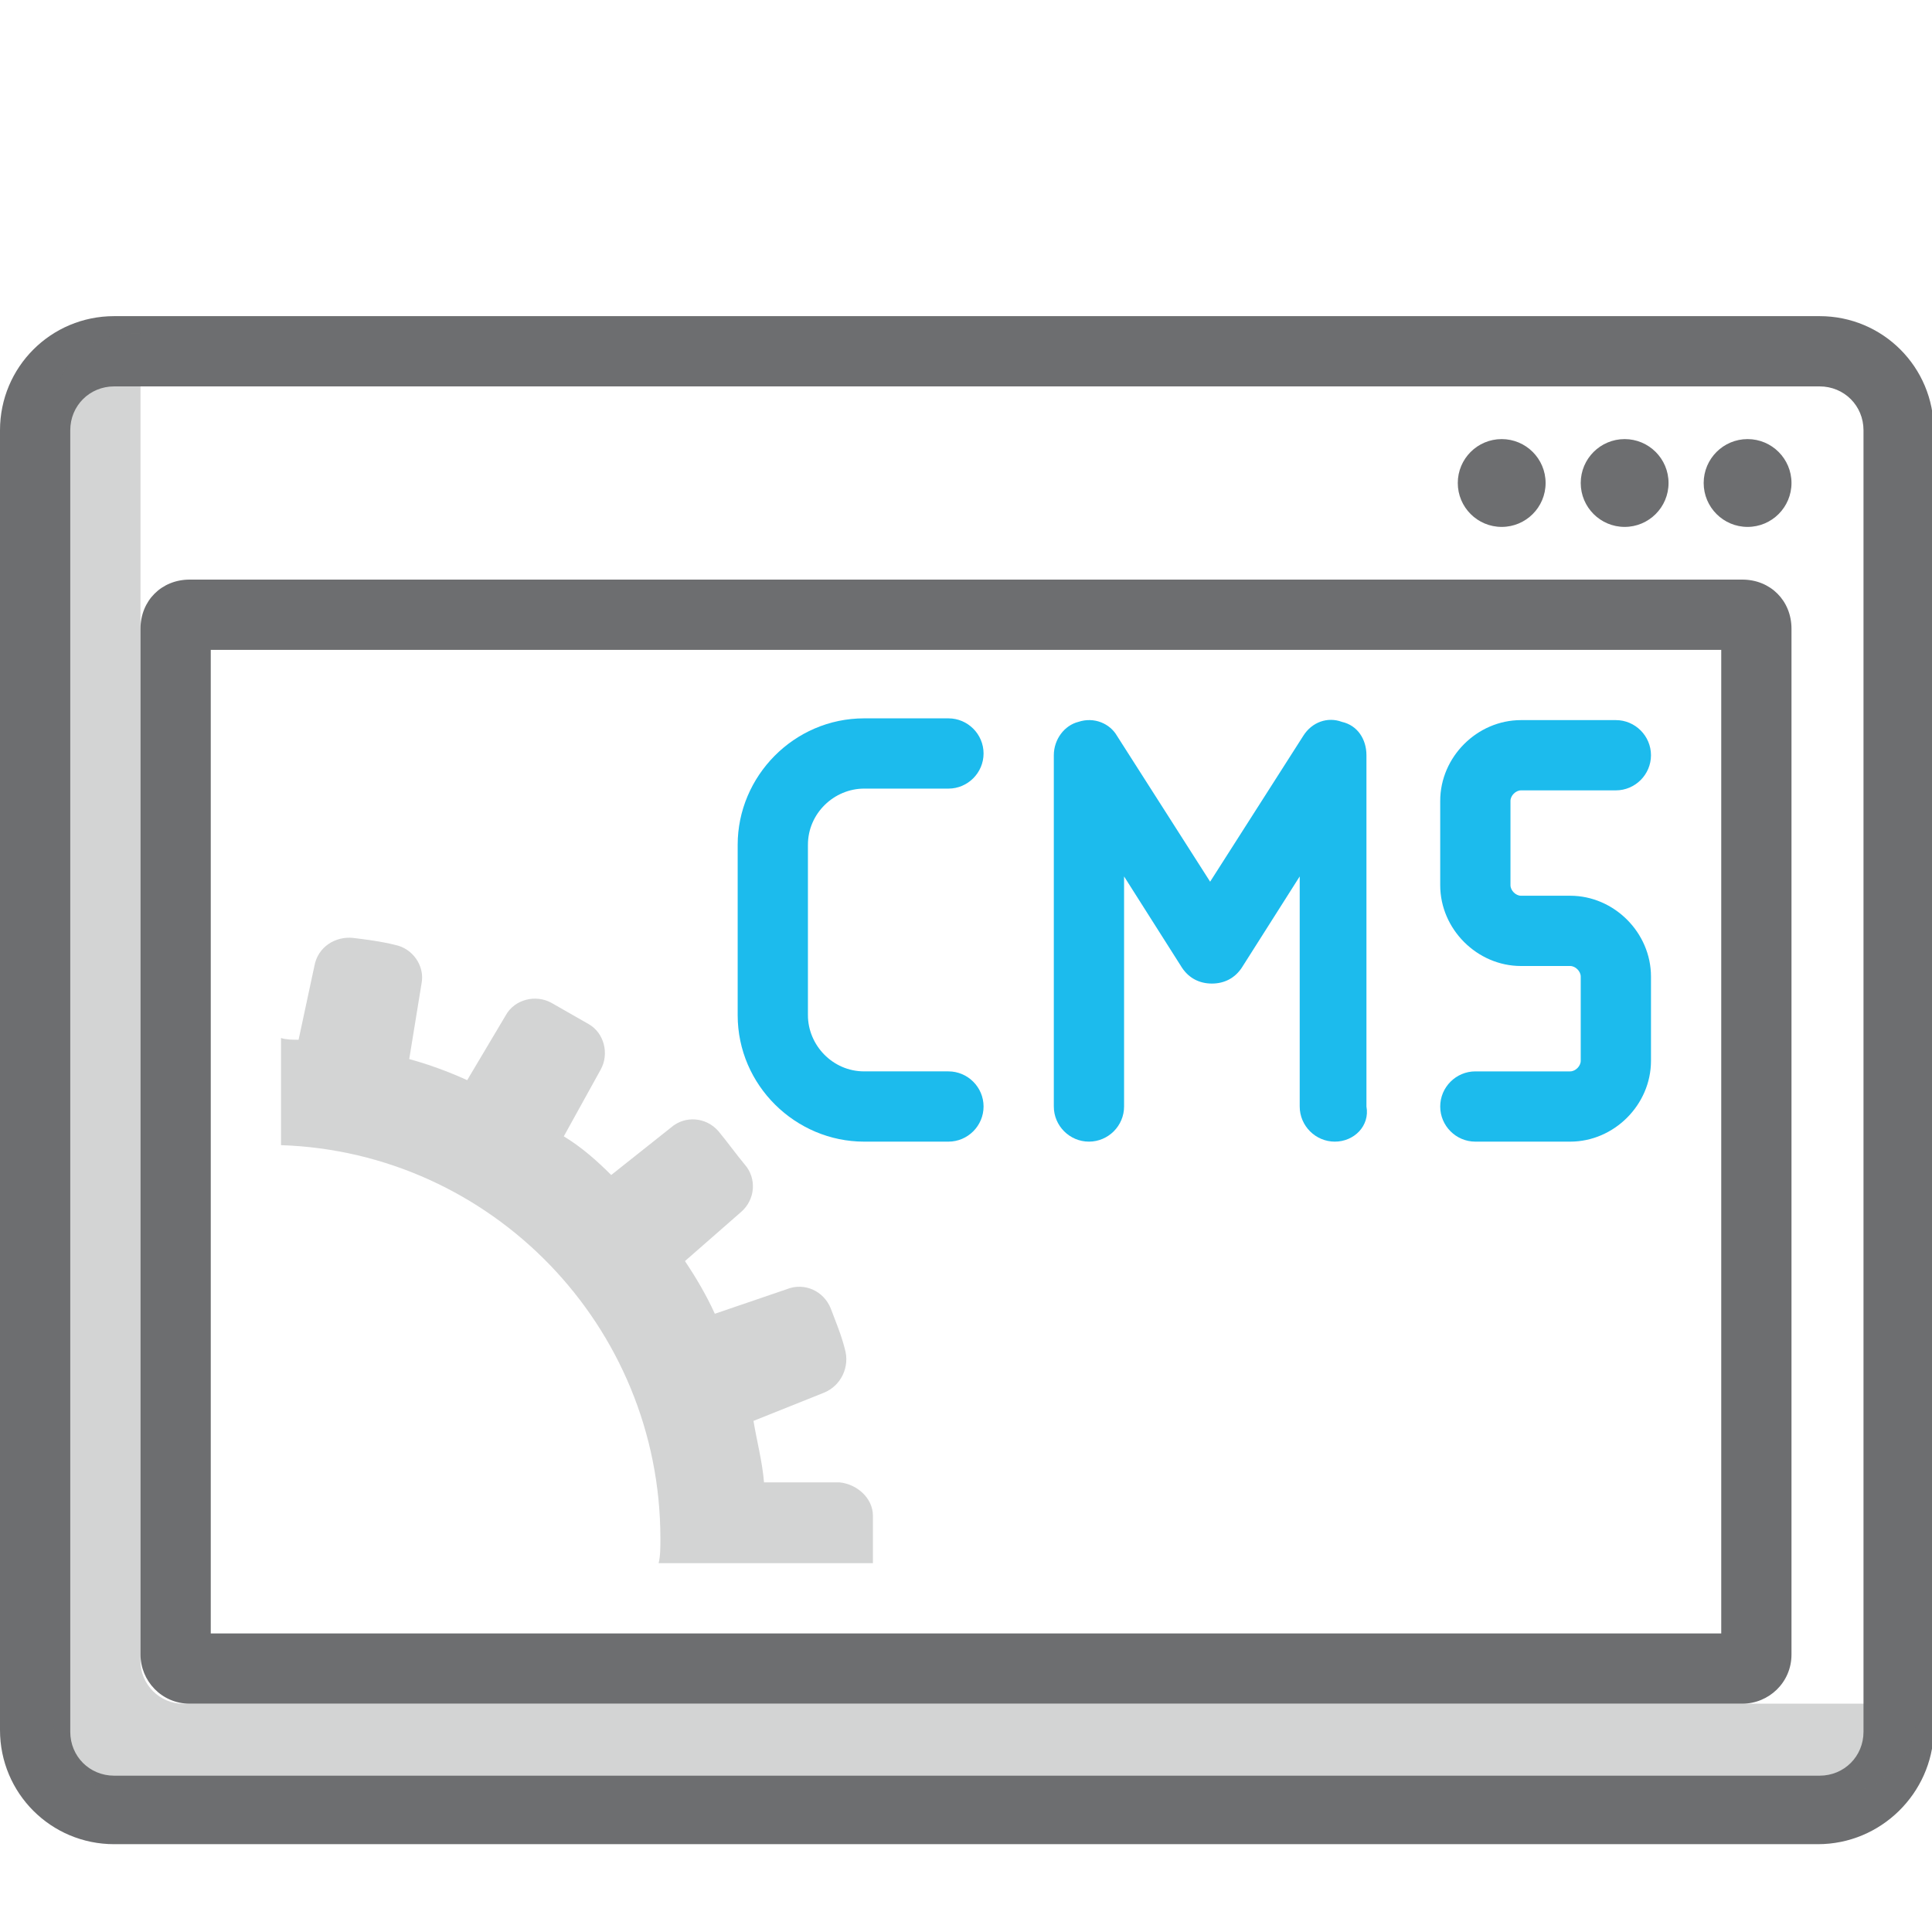 <?xml version="1.0" encoding="utf-8"?>
<!-- Generator: Adobe Illustrator 18.1.0, SVG Export Plug-In . SVG Version: 6.00 Build 0)  -->
<svg version="1.1" id="Layer_1" xmlns="http://www.w3.org/2000/svg" xmlns:xlink="http://www.w3.org/1999/xlink" x="0px" y="0px"
	 width="110px" height="110px" viewBox="0 0 110 110" enable-background="new 0 0 110 110" xml:space="preserve">
<g>
	<path opacity="0.3" fill-rule="evenodd" clip-rule="evenodd" fill="#6D6E70" d="M43.5,84.4c-0.1-1.2-0.4-2.3-0.6-3.5l4-1.6
		c1-0.4,1.5-1.5,1.2-2.5c-0.2-0.8-0.5-1.5-0.8-2.3c-0.4-1-1.5-1.5-2.5-1.1l-4.1,1.4c-0.5-1.1-1.1-2.1-1.7-3l3.2-2.8
		c0.8-0.7,0.9-1.9,0.2-2.7c-0.5-0.6-1-1.3-1.5-1.9c-0.7-0.8-1.9-0.9-2.7-0.2l-3.4,2.7c-0.8-0.8-1.7-1.6-2.7-2.2l2.1-3.8
		c0.5-0.9,0.2-2.1-0.7-2.6c-0.7-0.4-1.4-0.8-2.1-1.2c-0.9-0.5-2.1-0.2-2.6,0.7l-2.2,3.7c-1.1-0.5-2.2-0.9-3.3-1.2L24,56
		c0.2-1-0.5-2-1.5-2.2c-0.8-0.2-1.6-0.3-2.4-0.4c-1-0.1-2,0.5-2.2,1.6L17,59.2c-0.3,0-0.7,0-1-0.1v6.1c12,0.4,21.6,10.3,21.6,22.4
		c0,0.5,0,1-0.1,1.4h12.2c0-0.5,0-1,0-1.4c0-0.4,0-0.8,0-1.3c0-1-0.9-1.8-1.9-1.9L43.5,84.4z"/>
	<circle fill-rule="evenodd" clip-rule="evenodd" fill="#6D6E70" cx="99.5" cy="27.5" r="2.5"/>
	<circle fill-rule="evenodd" clip-rule="evenodd" fill="#6D6E70" cx="92.5" cy="27.5" r="2.5"/>
	<circle fill-rule="evenodd" clip-rule="evenodd" fill="#6D6E70" cx="85.5" cy="27.5" r="2.5"/>
	<path fill="#6D6E70" d="M103.5,105H6.5c-3.6,0-6.5-2.9-6.5-6.5V24.5C0,20.9,2.9,18,6.5,18h97.1c3.6,0,6.5,2.9,6.5,6.5v74.1
		C110,102.1,107.1,105,103.5,105z M6.5,22C5.1,22,4,23.1,4,24.5v74.1c0,1.4,1.1,2.5,2.5,2.5h97.1c1.4,0,2.5-1.1,2.5-2.5V24.5
		c0-1.4-1.1-2.5-2.5-2.5H6.5z"/>
	<g opacity="0.3">
		<path fill-rule="evenodd" clip-rule="evenodd" fill="#6D6E70" d="M10.4,97C9.1,97,8,95.9,8,94.6V19H7.5C5,19,3,21,3,23.5v74.1
			c0,2.5,2,4.5,4.5,4.5h97.1c2.5,0,4.5-2,4.5-4.5V97H10.4z"/>
	</g>
	<path fill="#6D6E70" d="M98,37v56H12V37H98 M99.2,33H10.8C9.2,33,8,34.2,8,35.8v58.4c0,1.5,1.2,2.8,2.8,2.8h88.4
		c1.5,0,2.8-1.2,2.8-2.8V35.8C102,34.2,100.8,33,99.2,33L99.2,33z"/>
	<path fill="#1CBBED" d="M54,65h-4.8c-3.9,0-7.2-3.2-7.2-7.2v-9.7c0-3.9,3.2-7.2,7.2-7.2H54c1.1,0,2,0.9,2,2s-0.9,2-2,2h-4.8
		c-1.7,0-3.2,1.4-3.2,3.2v9.7c0,1.7,1.4,3.2,3.2,3.2H54c1.1,0,2,0.9,2,2S55.1,65,54,65z"/>
	<path fill="#1CBBED" d="M76,65c-1.1,0-2-0.9-2-2V49.9l-3.3,5.2c-0.4,0.6-1,0.9-1.7,0.9s-1.3-0.3-1.7-0.9L64,49.9V63
		c0,1.1-0.9,2-2,2s-2-0.9-2-2V43c0-0.9,0.6-1.7,1.4-1.9c0.9-0.3,1.8,0.1,2.2,0.8l5.3,8.3l5.3-8.3c0.5-0.8,1.4-1.1,2.2-0.8
		c0.9,0.2,1.4,1,1.4,1.9v20C78,64.1,77.1,65,76,65z"/>
	<path fill="#1CBBED" d="M89.4,65H84c-1.1,0-2-0.9-2-2s0.9-2,2-2h5.4c0.3,0,0.6-0.3,0.6-0.6v-4.8c0-0.3-0.3-0.6-0.6-0.6h-2.8
		c-2.5,0-4.6-2.1-4.6-4.6v-4.8c0-2.5,2.1-4.6,4.6-4.6H92c1.1,0,2,0.9,2,2s-0.9,2-2,2h-5.4c-0.3,0-0.6,0.3-0.6,0.6v4.8
		c0,0.3,0.3,0.6,0.6,0.6h2.8c2.5,0,4.6,2.1,4.6,4.6v4.8C94,62.9,91.9,65,89.4,65z"/>
</g>
</svg>
